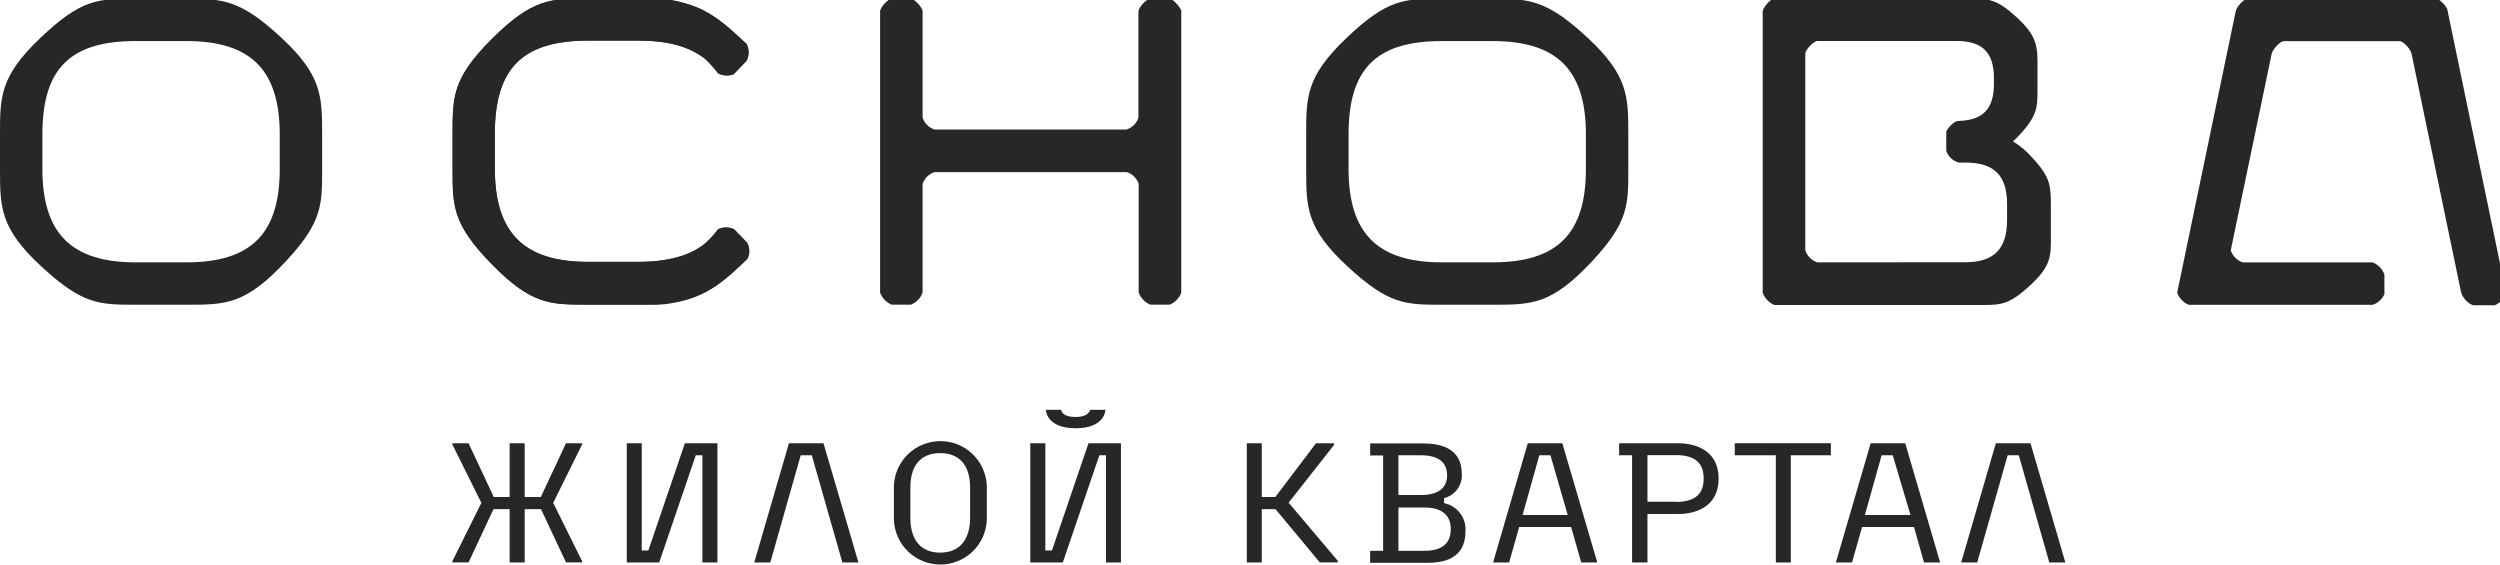 <svg width="146" height="33" viewBox="0 0 146 33" fill="none" xmlns="http://www.w3.org/2000/svg">
<g clip-path="url(#clip0_3661_243)">
<path d="M57.63 28.361C57.6 27.661 57.301 27 56.796 26.516C56.29 26.031 55.617 25.761 54.917 25.761C54.217 25.761 53.543 26.031 53.038 26.516C52.532 27 52.233 27.661 52.204 28.361V30.368C52.233 31.068 52.532 31.729 53.038 32.214C53.543 32.698 54.217 32.969 54.917 32.969C55.617 32.969 56.29 32.698 56.796 32.214C57.301 31.729 57.6 31.068 57.63 30.368V28.361ZM56.653 30.246C56.653 31.501 56.052 32.273 54.905 32.273C53.757 32.273 53.166 31.511 53.166 30.246V28.459C53.166 27.194 53.767 26.461 54.91 26.461C56.052 26.461 56.653 27.204 56.653 28.459V30.246Z" fill="#272727"/>
<path d="M61.083 23.931H61.972C61.972 23.931 61.972 24.351 62.816 24.351C63.608 24.351 63.666 23.931 63.666 23.931H64.555C64.555 23.931 64.555 25.01 62.816 25.01C61.078 25.01 61.083 23.931 61.083 23.931Z" fill="#272727"/>
<path d="M98.049 25.885H94.557V26.588H95.314V32.849H96.212V30.017H98.039C99.016 30.017 100.368 29.592 100.368 27.951C100.368 26.31 99.035 25.899 98.049 25.885ZM97.858 29.303H96.212V26.578H97.878C99.157 26.578 99.494 27.203 99.494 27.941C99.494 28.678 99.182 29.313 97.858 29.313V29.303Z" fill="#272727"/>
<path d="M77.077 32.844H78.132L78.127 32.752L75.255 29.357L77.912 25.978V25.885H76.857L74.478 29.025H73.687V25.885H72.813V32.849H73.687V29.733H74.488L77.077 32.844Z" fill="#272727"/>
<path d="M63.568 25.885L61.434 32.146H61.048V25.885H60.169V32.849H62.049H62.069V32.844L64.203 26.588H64.589V32.849H65.463V25.885H63.568Z" fill="#272727"/>
<path d="M41.884 25.885H39.998L37.864 32.146H37.478V25.885H36.604V32.849H38.484H38.499V32.844L40.633 26.588H41.019V32.849H41.898V25.885H41.884Z" fill="#272727"/>
<path d="M33.997 25.885H33.054L31.584 29.025H30.642V25.885H29.763V29.025H28.835L27.365 25.885H26.417V25.953L28.112 29.367L26.417 32.776V32.844H27.365L28.82 29.733H29.763V32.849H30.642V29.733H31.594L33.054 32.844H33.997V32.776L32.307 29.367L33.997 25.953V25.885Z" fill="#272727"/>
<path d="M113.305 32.849L111.264 25.885H109.247L107.215 32.849H108.158L108.744 30.778H111.777L112.363 32.849H113.305ZM111.572 30.075H108.91L109.887 26.588H110.536L111.572 30.075Z" fill="#272727"/>
<path d="M119.679 32.849H120.617L118.58 25.885H116.558L114.532 32.849H115.469L117.247 26.588H117.897L119.679 32.849Z" fill="#272727"/>
<path d="M93.282 32.849L91.24 25.885H89.223L87.196 32.849H88.134L88.72 30.778H91.753L92.344 32.849H93.282ZM91.553 30.075H88.92L89.897 26.588H90.547L91.553 30.075Z" fill="#272727"/>
<path d="M49.195 32.849H50.133L48.092 25.885H46.074L44.048 32.849H44.985L46.763 26.588H47.408L49.195 32.849Z" fill="#272727"/>
<path d="M106.922 25.885H101.311V26.588H103.709V32.849H104.583V26.588H106.922V25.885Z" fill="#272727"/>
<path d="M84.335 29.382V29.089C84.612 29.021 84.861 28.869 85.046 28.652C85.232 28.436 85.345 28.166 85.37 27.882C85.37 27.819 85.37 27.755 85.37 27.687C85.37 26.144 84.09 25.895 83.099 25.895H80.017V26.598H80.774V32.165H80.017V32.869H83.314C84.291 32.869 85.585 32.659 85.585 31.013C85.585 30.93 85.585 30.857 85.585 30.783C85.554 30.447 85.416 30.128 85.191 29.876C84.966 29.624 84.666 29.45 84.335 29.382ZM81.668 26.588H82.977C84.164 26.588 84.496 27.13 84.51 27.731C84.525 28.332 84.183 28.908 82.996 28.908H81.668V26.588ZM83.211 32.165H81.668V29.64H83.211C84.271 29.64 84.725 30.153 84.725 30.891C84.725 31.628 84.335 32.165 83.211 32.165Z" fill="#272727"/>
<path d="M87.167 -0.078H84.207C82.024 -0.078 81.033 -0.078 78.606 2.247C76.281 4.469 76.281 5.665 76.281 7.848V9.87C76.281 12.097 76.281 13.328 78.689 15.555C81.096 17.782 82.063 17.797 84.207 17.797H87.167C89.462 17.797 90.61 17.797 92.984 15.252C95.113 12.967 95.093 11.946 95.093 9.88V7.858C95.093 5.651 95.093 4.41 92.72 2.208C90.346 0.005 89.331 -0.078 87.167 -0.078ZM92.617 9.87C92.617 13.621 90.976 15.321 87.167 15.321H84.207C80.457 15.321 78.757 13.636 78.757 9.87V7.848C78.757 4.044 80.339 2.398 84.207 2.398H87.167C90.942 2.398 92.617 4.098 92.617 7.848V9.87Z" fill="#272727"/>
<path d="M10.886 -0.078H7.926C5.743 -0.078 4.752 -0.078 2.324 2.247C-0 4.469 -0 5.66 -0 7.848V9.87C-0 12.097 -0 13.328 2.408 15.555C4.815 17.782 5.782 17.797 7.926 17.797H10.886C13.181 17.797 14.329 17.797 16.703 15.252C18.832 12.967 18.812 11.946 18.812 9.88V7.858C18.812 5.651 18.812 4.41 16.439 2.208C14.065 0.005 13.05 -0.078 10.886 -0.078ZM16.336 9.87C16.336 13.621 14.695 15.321 10.886 15.321H7.926C4.175 15.321 2.476 13.636 2.476 9.87V7.848C2.476 4.044 4.058 2.398 7.926 2.398H10.886C14.661 2.398 16.336 4.098 16.336 7.848V9.87Z" fill="#272727"/>
<path d="M68.272 -0.078H67.187C66.958 -0.078 66.548 0.381 66.484 0.64V6.877C66.431 7.039 66.339 7.187 66.217 7.307C66.094 7.427 65.945 7.515 65.781 7.565H54.587C54.421 7.514 54.27 7.424 54.147 7.303C54.024 7.181 53.932 7.032 53.879 6.867V0.625C53.806 0.366 53.39 -0.073 53.18 -0.078H52.096C51.867 -0.078 51.471 0.366 51.398 0.625V17.094C51.456 17.25 51.546 17.393 51.662 17.513C51.778 17.633 51.917 17.728 52.072 17.792H53.205C53.359 17.728 53.499 17.633 53.614 17.513C53.73 17.393 53.821 17.25 53.879 17.094V10.745C53.932 10.583 54.023 10.436 54.143 10.315C54.264 10.195 54.411 10.104 54.572 10.051H65.805C65.966 10.102 66.113 10.191 66.234 10.31C66.354 10.429 66.445 10.574 66.499 10.735V17.084C66.557 17.242 66.648 17.387 66.765 17.509C66.881 17.63 67.022 17.727 67.178 17.792H68.316C68.467 17.727 68.604 17.633 68.719 17.515C68.834 17.396 68.924 17.257 68.985 17.103V0.615C68.887 0.357 68.496 -0.073 68.272 -0.078Z" fill="#272727"/>
<path d="M118.707 9.235C118.379 8.851 117.992 8.521 117.56 8.259C117.682 8.146 117.804 8.019 117.941 7.878C119 6.74 118.991 6.232 118.991 5.196V3.858C118.991 2.759 118.991 2.139 117.814 1.045C116.637 -0.049 116.124 -0.088 115.049 -0.088H103.646C103.411 -0.088 103.001 0.4 102.942 0.635V2.388V15.311V17.094C103 17.254 103.09 17.4 103.206 17.524C103.323 17.647 103.465 17.745 103.621 17.811H115.831C116.905 17.811 117.394 17.753 118.595 16.634C119.797 15.516 119.772 14.925 119.772 13.826V11.926C119.757 10.881 119.767 10.373 118.707 9.235ZM106.131 15.321C105.966 15.268 105.816 15.176 105.693 15.052C105.571 14.929 105.48 14.778 105.428 14.613V3.135C105.428 2.911 105.917 2.393 106.146 2.393H114.253C115.772 2.393 116.446 3.062 116.446 4.571V4.884C116.446 6.349 115.821 7.013 114.405 7.062H114.346C114.146 7.062 113.77 7.433 113.662 7.682V8.811C113.719 8.974 113.814 9.122 113.94 9.241C114.066 9.36 114.219 9.447 114.385 9.494H114.771C116.48 9.494 117.213 10.256 117.213 11.936V12.84C117.213 14.525 116.461 15.316 114.771 15.316L106.131 15.321Z" fill="#272727"/>
<path d="M142.917 0.523C142.785 0.264 142.457 -0.073 142.257 -0.078H131.273C131.039 -0.078 130.609 0.41 130.565 0.659L127.146 17.094C127.204 17.252 127.294 17.396 127.41 17.518C127.525 17.64 127.665 17.736 127.82 17.802H138.565C138.716 17.752 138.855 17.671 138.972 17.564C139.09 17.457 139.184 17.327 139.249 17.181V16.029C139.191 15.87 139.101 15.725 138.983 15.603C138.865 15.482 138.722 15.387 138.565 15.326H130.99C130.823 15.273 130.672 15.181 130.548 15.058C130.424 14.935 130.331 14.784 130.277 14.617L132.665 3.145C132.714 2.891 133.154 2.403 133.378 2.403H140.133C140.367 2.403 140.792 2.891 140.836 3.145L143.732 17.094C143.788 17.257 143.878 17.407 143.995 17.533C144.113 17.66 144.257 17.759 144.416 17.826H145.695C145.847 17.762 145.984 17.669 146.099 17.551C146.213 17.434 146.304 17.295 146.365 17.142L142.917 0.523Z" fill="#272727"/>
<path opacity="0.9" d="M43.623 14.163L42.87 13.387C42.723 13.319 42.563 13.284 42.401 13.284C42.24 13.284 42.08 13.319 41.933 13.387C41.718 13.688 41.469 13.963 41.19 14.207C40.375 14.901 39.032 15.296 37.283 15.296H34.343C30.597 15.296 28.898 13.611 28.898 9.846V7.824C28.898 4.019 30.48 2.374 34.343 2.374H37.303C39.022 2.374 40.301 2.73 41.21 3.468C41.475 3.723 41.72 3.999 41.943 4.293C42.081 4.361 42.232 4.4 42.387 4.409C42.541 4.417 42.696 4.394 42.841 4.342L43.608 3.546C43.682 3.394 43.721 3.227 43.721 3.057C43.721 2.888 43.682 2.721 43.608 2.569C42.519 1.592 41.625 0.65 40.047 0.2C39.313 -0.019 38.547 -0.117 37.781 -0.088H34.363C32.18 -0.088 31.11 -0.088 28.766 2.237C26.422 4.562 26.436 5.656 26.436 7.839V9.861C26.436 12.044 26.436 13.099 28.756 15.457C31.076 17.816 32.175 17.787 34.363 17.787H37.952C38.409 17.784 38.865 17.742 39.315 17.66C41.381 17.313 42.441 16.249 43.657 15.091C43.726 14.945 43.76 14.785 43.754 14.623C43.748 14.461 43.703 14.304 43.623 14.163Z" fill="#272727"/>
<path d="M43.623 14.163L42.871 13.387C42.724 13.319 42.564 13.284 42.402 13.284C42.24 13.284 42.08 13.319 41.933 13.387C41.713 13.684 41.465 13.959 41.191 14.207C40.307 14.935 39.032 15.291 37.284 15.291H34.344C30.598 15.291 28.898 13.607 28.898 9.841V7.819C28.898 4.015 30.481 2.369 34.344 2.369H37.303C39.023 2.369 40.302 2.725 41.211 3.463C41.476 3.719 41.721 3.994 41.943 4.288C42.082 4.356 42.233 4.395 42.387 4.404C42.542 4.412 42.696 4.389 42.842 4.337L43.599 3.551C43.676 3.399 43.716 3.232 43.716 3.062C43.716 2.892 43.676 2.725 43.599 2.574C42.554 1.597 41.616 0.654 40.038 0.205C39.304 -0.014 38.538 -0.112 37.772 -0.083H34.353C32.17 -0.083 31.101 -0.083 28.757 2.242C26.412 4.566 26.427 5.66 26.427 7.844V9.865C26.427 12.049 26.427 13.104 28.747 15.462C31.067 17.821 32.166 17.792 34.353 17.792H37.772C38.007 17.792 38.226 17.792 38.441 17.792C38.733 17.781 39.024 17.747 39.311 17.689C41.377 17.343 42.436 16.278 43.652 15.12C43.728 14.971 43.765 14.805 43.76 14.638C43.755 14.471 43.708 14.308 43.623 14.163Z" fill="#272727"/>
</g>
<defs>
<clipPath id="clip0_3661_243">
<rect width="146" height="33" fill="white"/>
</clipPath>
</defs>
</svg>
